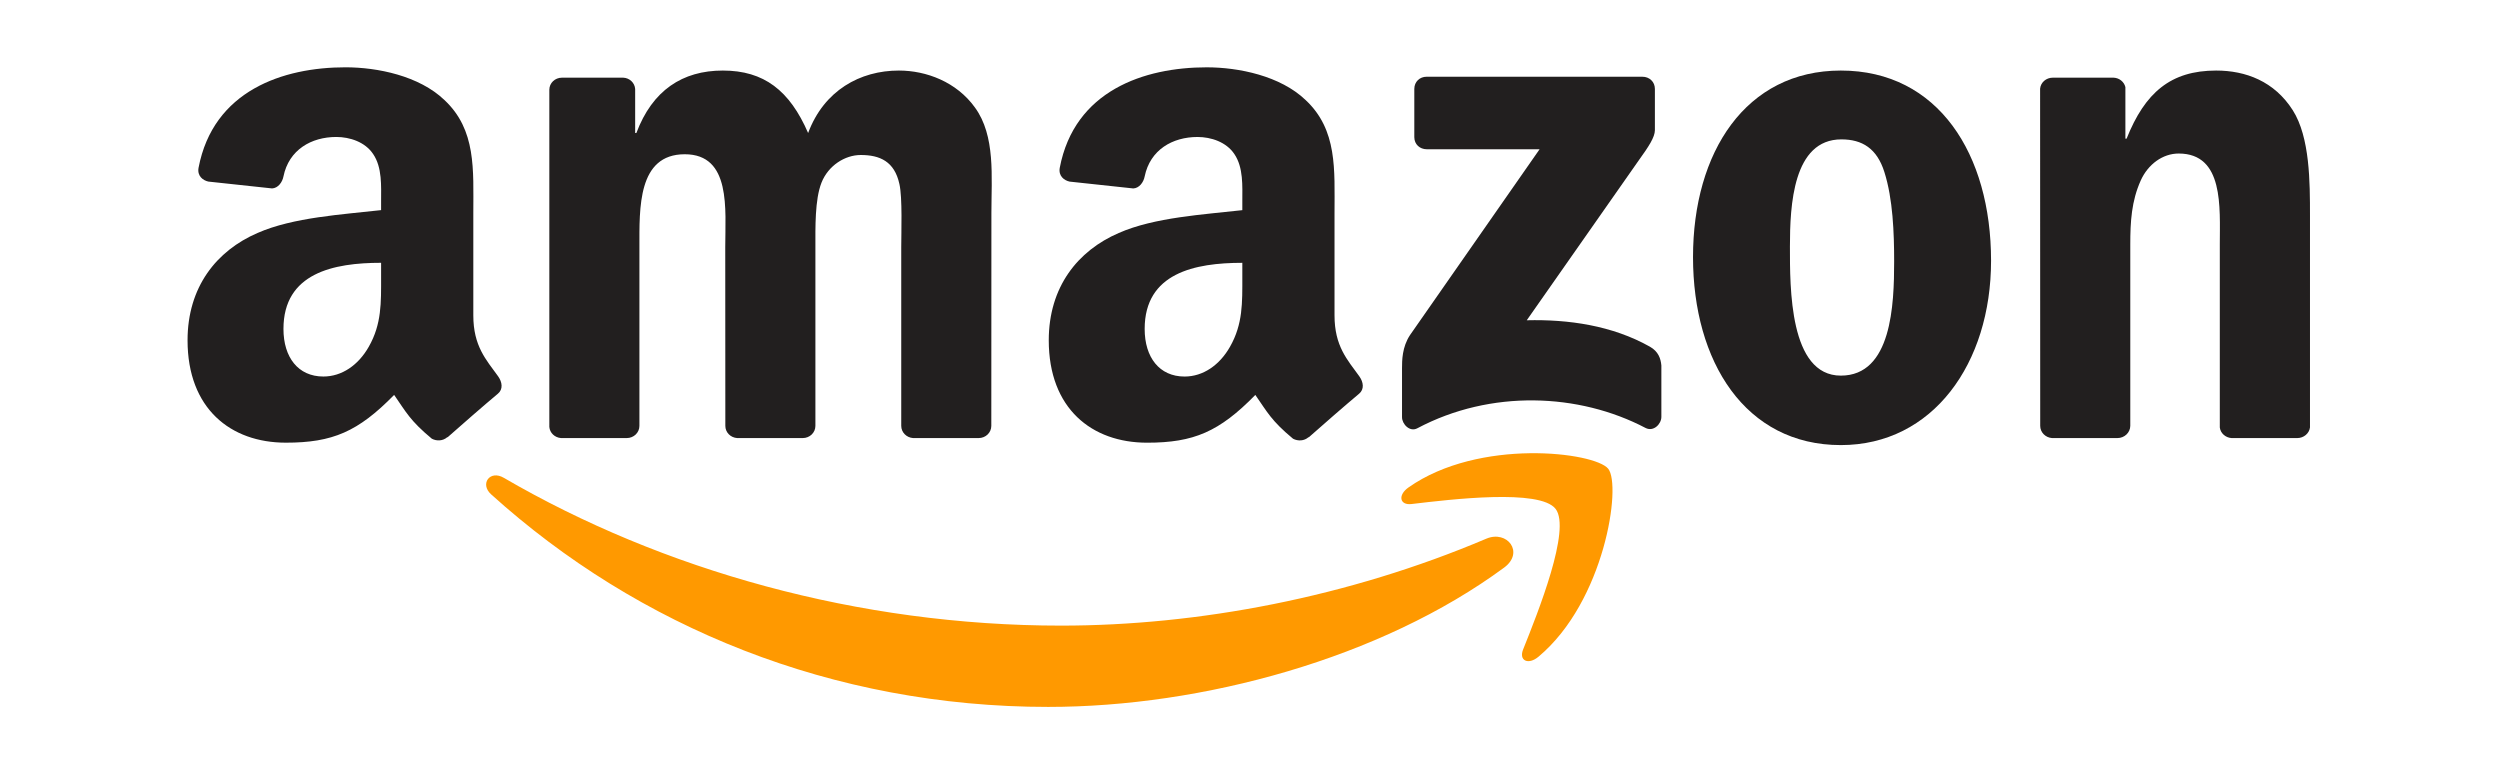 <svg xmlns="http://www.w3.org/2000/svg" fill="none" viewBox="0 0 141 44" height="44" width="141">
<g id="svg1936">
<path fill="#FF9900" d="M84.839 32.008C77.882 37.135 67.8 39.87 59.119 39.87C46.947 39.87 35.989 35.368 27.699 27.881C27.047 27.292 27.631 26.49 28.413 26.948C37.359 32.154 48.422 35.285 59.848 35.285C67.555 35.285 76.033 33.691 83.828 30.382C85.005 29.882 85.99 31.153 84.839 32.008Z" id="path8"></path>
<path fill="#FF9900" d="M87.733 28.698C86.847 27.562 81.856 28.161 79.615 28.427C78.933 28.51 78.828 27.916 79.443 27.489C83.419 24.691 89.943 25.499 90.703 26.437C91.464 27.38 90.505 33.919 86.769 37.04C86.196 37.52 85.649 37.264 85.904 36.629C86.743 34.534 88.624 29.839 87.733 28.698Z" id="path10"></path>
<path fill="#221F1F" d="M79.767 7.736V5.016C79.767 4.604 80.08 4.328 80.455 4.328H92.632C93.023 4.328 93.336 4.609 93.336 5.016V7.345C93.331 7.736 93.002 8.246 92.419 9.054L86.109 18.063C88.453 18.006 90.928 18.355 93.054 19.553C93.534 19.825 93.664 20.221 93.701 20.611V23.514C93.701 23.91 93.263 24.373 92.804 24.134C89.058 22.169 84.082 21.956 79.939 24.154C79.517 24.384 79.074 23.925 79.074 23.529V20.773C79.074 20.33 79.079 19.574 79.522 18.902L86.833 8.418H80.471C80.08 8.418 79.767 8.142 79.767 7.736Z" id="path12"></path>
<path fill="#221F1F" d="M35.349 24.707H31.644C31.29 24.681 31.009 24.416 30.982 24.077V5.063C30.982 4.683 31.3 4.381 31.696 4.381H35.151C35.511 4.396 35.797 4.672 35.823 5.016V7.502H35.891C36.792 5.1 38.486 3.979 40.768 3.979C43.087 3.979 44.535 5.1 45.578 7.502C46.474 5.1 48.511 3.979 50.694 3.979C52.247 3.979 53.946 4.62 54.983 6.058C56.155 7.658 55.915 9.982 55.915 12.019L55.91 24.02C55.91 24.4 55.592 24.707 55.196 24.707H51.497C51.127 24.681 50.83 24.384 50.83 24.02V13.942C50.83 13.14 50.903 11.139 50.726 10.378C50.449 9.101 49.621 8.742 48.547 8.742C47.651 8.742 46.713 9.341 46.333 10.3C45.953 11.259 45.989 12.864 45.989 13.942V24.02C45.989 24.4 45.671 24.707 45.275 24.707H41.576C41.2 24.681 40.909 24.384 40.909 24.02L40.904 13.942C40.904 11.821 41.253 8.7 38.621 8.7C35.959 8.7 36.063 11.743 36.063 13.942V24.02C36.063 24.4 35.745 24.707 35.349 24.707Z" id="path14"></path>
<path fill="#221F1F" d="M103.823 3.979C109.321 3.979 112.296 8.7 112.296 14.703C112.296 20.502 109.008 25.103 103.823 25.103C98.425 25.103 95.486 20.383 95.486 14.5C95.486 8.58 98.462 3.979 103.823 3.979ZM103.855 7.861C101.124 7.861 100.952 11.582 100.952 13.9C100.952 16.224 100.916 21.185 103.823 21.185C106.694 21.185 106.83 17.183 106.83 14.745C106.83 13.14 106.762 11.222 106.278 9.701C105.861 8.377 105.032 7.861 103.855 7.861Z" id="path16"></path>
<path fill="#221F1F" d="M119.424 24.707H115.735C115.365 24.681 115.068 24.384 115.068 24.02L115.062 5.001C115.094 4.652 115.401 4.381 115.776 4.381H119.21C119.533 4.396 119.799 4.615 119.872 4.912V7.82H119.94C120.977 5.22 122.43 3.979 124.989 3.979C126.651 3.979 128.271 4.579 129.314 6.22C130.283 7.741 130.283 10.3 130.283 12.139V24.108C130.241 24.442 129.934 24.707 129.569 24.707H125.854C125.515 24.681 125.234 24.431 125.197 24.108V13.781C125.197 11.701 125.437 8.659 122.878 8.659C121.977 8.659 121.149 9.263 120.737 10.18C120.216 11.342 120.148 12.499 120.148 13.781V24.02C120.143 24.4 119.82 24.707 119.424 24.707Z" id="path18"></path>
<g id="use28">
<path fill="#221F1F" d="M70.067 15.625V14.823C67.388 14.823 64.559 15.396 64.559 18.553C64.559 20.153 65.388 21.237 66.81 21.237C67.852 21.237 68.785 20.596 69.374 19.554C70.103 18.272 70.067 17.069 70.067 15.625ZM73.803 24.655C73.558 24.874 73.204 24.89 72.927 24.744C71.698 23.723 71.479 23.248 70.801 22.274C68.769 24.348 67.331 24.968 64.695 24.968C61.578 24.968 59.15 23.045 59.15 19.194C59.15 16.188 60.781 14.14 63.1 13.14C65.111 12.254 67.92 12.098 70.067 11.853V11.373C70.067 10.493 70.134 9.45 69.619 8.69C69.165 8.007 68.3 7.726 67.54 7.726C66.127 7.726 64.867 8.45 64.559 9.951C64.496 10.284 64.252 10.613 63.918 10.628L60.323 10.242C60.021 10.175 59.687 9.93 59.77 9.466C60.599 5.11 64.533 3.797 68.055 3.797C69.858 3.797 72.213 4.276 73.636 5.642C75.439 7.325 75.267 9.57 75.267 12.014V17.788C75.267 19.523 75.986 20.283 76.663 21.221C76.903 21.555 76.955 21.956 76.653 22.206C75.897 22.837 74.553 24.009 73.813 24.666L73.803 24.655Z" id="path30"></path>
</g>
<path fill="#221F1F" d="M21.494 15.624V14.822C18.816 14.822 15.987 15.395 15.987 18.552C15.987 20.152 16.815 21.236 18.238 21.236C19.28 21.236 20.213 20.595 20.801 19.553C21.531 18.271 21.494 17.067 21.494 15.624ZM25.23 24.654C24.986 24.873 24.631 24.889 24.355 24.743C23.125 23.721 22.907 23.247 22.229 22.273C20.197 24.347 18.759 24.967 16.122 24.967C13.006 24.967 10.578 23.044 10.578 19.193C10.578 16.187 12.209 14.139 14.528 13.139C16.539 12.253 19.348 12.096 21.494 11.851V11.372C21.494 10.492 21.562 9.449 21.046 8.689C20.593 8.006 19.728 7.725 18.967 7.725C17.555 7.725 16.294 8.449 15.987 9.95C15.924 10.283 15.679 10.611 15.346 10.627L11.751 10.241C11.448 10.174 11.115 9.929 11.198 9.465C12.027 5.109 15.961 3.796 19.483 3.796C21.286 3.796 23.641 4.275 25.064 5.64C26.867 7.323 26.695 9.569 26.695 12.013V17.786C26.695 19.521 27.414 20.282 28.091 21.22C28.331 21.554 28.383 21.955 28.081 22.205C27.325 22.835 25.981 24.008 25.241 24.665L25.23 24.654Z" id="path30-2"></path>
</g>
</svg>
